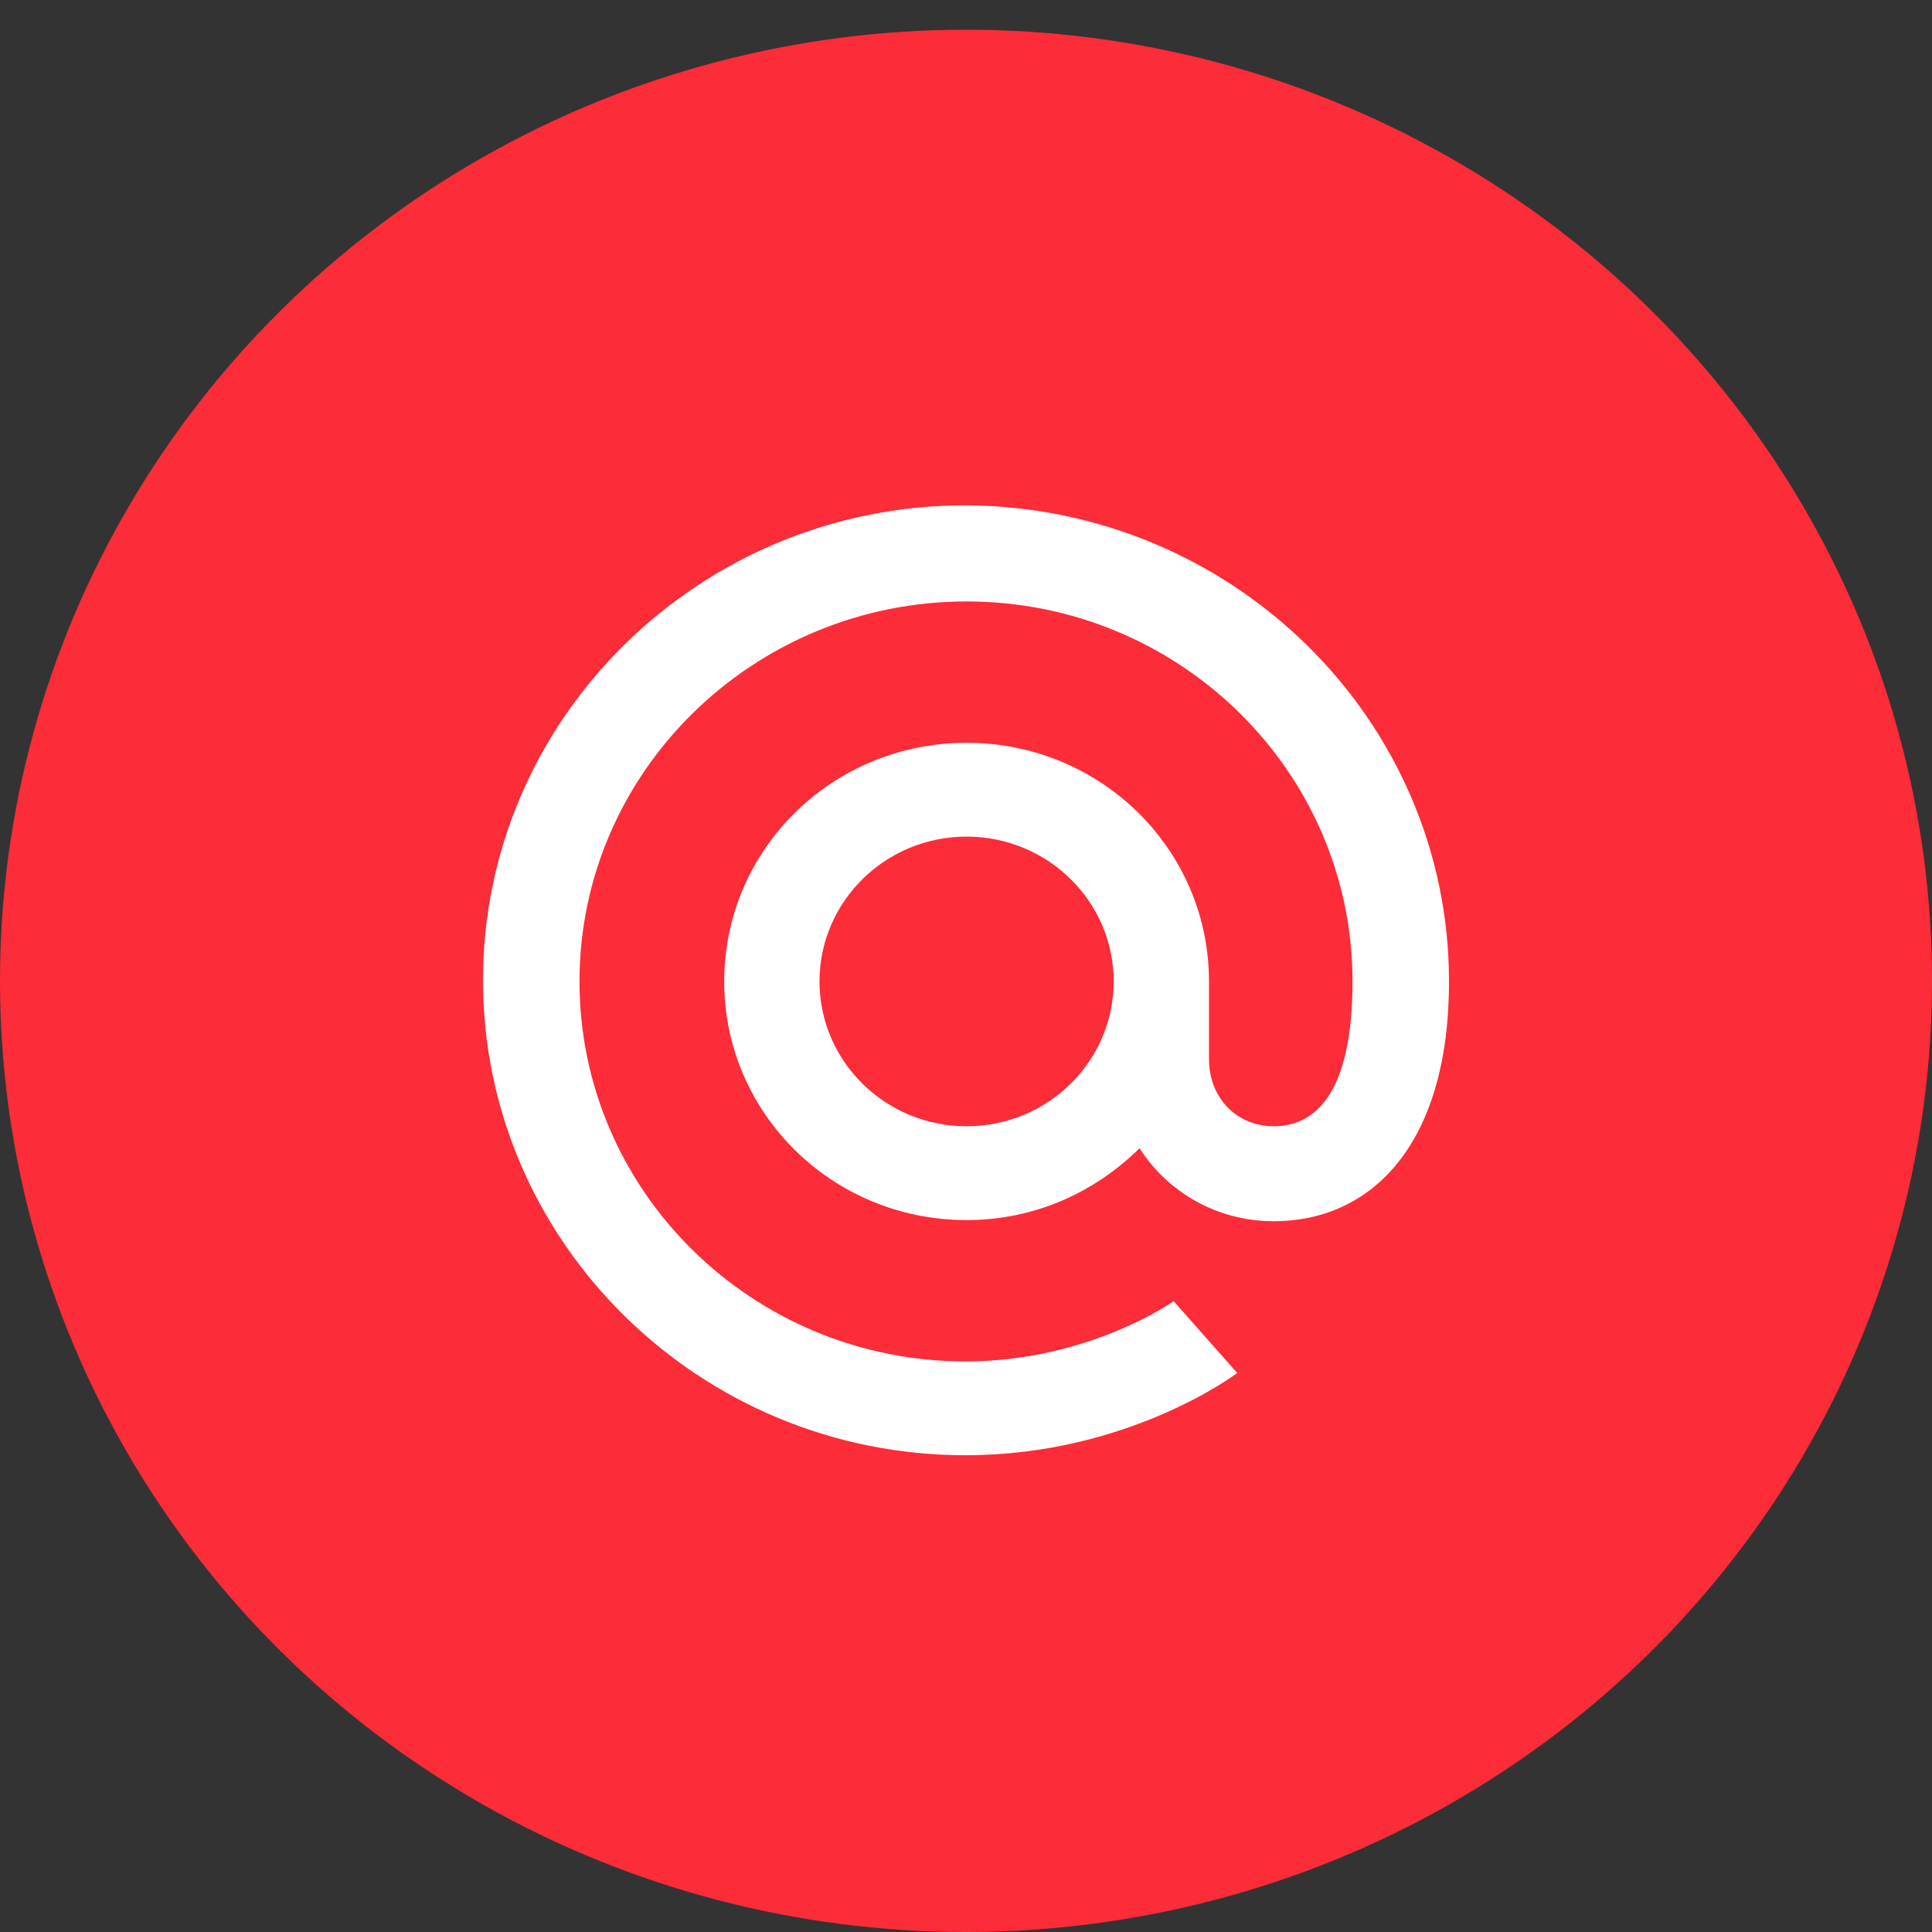 <svg width="39" height="39" viewBox="0 0 39 39" fill="none" xmlns="http://www.w3.org/2000/svg">
<rect x="0" y="0" width="39" height="39" fill="#333333" stroke="none"/>
<ellipse cx="19.5" cy="19.8" rx="19.5" ry="19.2" fill="#FC2C38"/>
<path d="M29.25 19.811C29.25 23.109 27.682 24.652 25.711 24.652C24.571 24.652 23.573 24.068 23.003 23.179C22.101 24.068 20.889 24.629 19.512 24.629C16.804 24.629 14.619 22.477 14.619 19.811C14.619 17.145 16.804 14.994 19.512 14.994C22.22 14.994 24.405 17.145 24.405 19.811V21.378C24.405 22.173 24.975 22.735 25.711 22.735C26.59 22.735 27.302 22.01 27.302 19.811C27.302 15.579 23.811 12.141 19.512 12.141C15.213 12.141 11.698 15.579 11.698 19.811C11.698 24.044 15.189 27.482 19.488 27.482C21.982 27.482 23.692 26.266 23.692 26.266L24.975 27.716C24.975 27.716 22.79 29.376 19.488 29.376C14.12 29.376 9.75 25.073 9.75 19.788C9.75 14.503 14.12 10.2 19.488 10.2C24.88 10.223 29.25 14.526 29.25 19.811ZM19.512 22.735C21.151 22.735 22.481 21.425 22.481 19.811C22.481 18.198 21.151 16.888 19.512 16.888C17.873 16.888 16.543 18.198 16.543 19.811C16.543 21.425 17.873 22.735 19.512 22.735Z" fill="white"/>
</svg>
